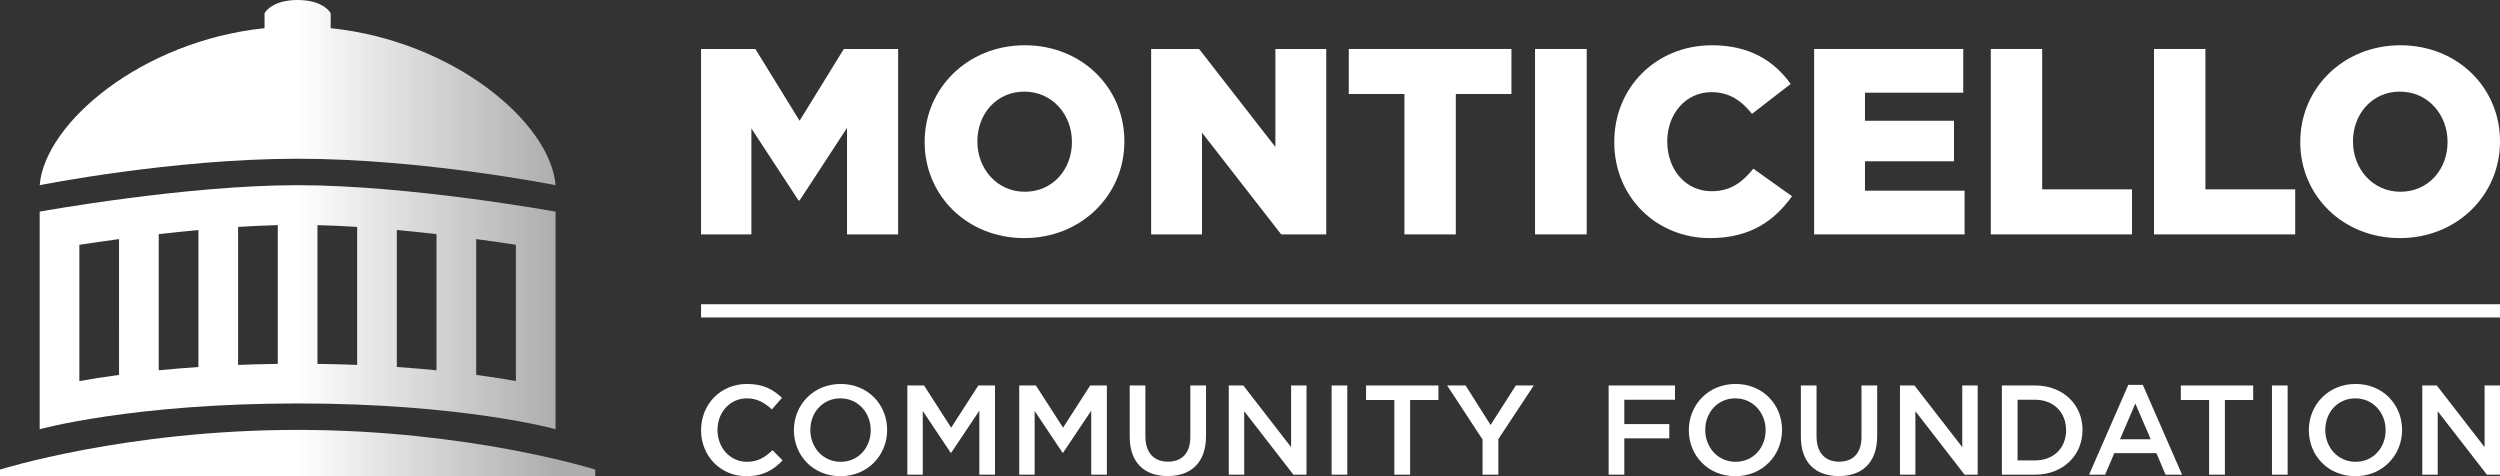 <?xml version="1.0" encoding="UTF-8"?>
<svg xmlns="http://www.w3.org/2000/svg" width="189" height="36" viewBox="0 0 189 36" fill="none">
  <rect x="0" y="0" width="189" height="36" fill="#333333" stroke="none"/>
  <path d="M187.835 33.804V29.143H189V35.884H188.008L184.29 31.088V35.884H183.125V29.143H184.223L187.835 33.804Z" fill="white"></path>
  <path d="M181.598 32.504C181.598 34.411 180.134 36 178.063 36C175.992 36 174.548 34.43 174.548 32.523C174.548 30.616 176.012 29.027 178.082 29.027C180.153 29.027 181.598 30.597 181.598 32.504ZM180.355 32.523C180.355 31.204 179.402 30.115 178.063 30.115C176.724 30.115 175.79 31.184 175.79 32.504C175.79 33.823 176.744 34.912 178.082 34.912C179.421 34.912 180.355 33.843 180.355 32.523Z" fill="white"></path>
  <path d="M171.761 29.143H172.945V35.884H171.761V29.143Z" fill="white"></path>
  <path d="M168.202 30.241V35.884H167.008V30.241H164.87V29.143H170.34V30.241H168.202Z" fill="white"></path>
  <path d="M161.998 29.095L164.964 35.884H163.712L163.028 34.257H159.841L159.147 35.884H157.934L160.9 29.095H161.998ZM162.595 33.207L161.43 30.51L160.274 33.207H162.595Z" fill="white"></path>
  <path d="M157.439 32.504C157.439 34.411 155.975 35.884 153.856 35.884H151.343V29.143H153.856C155.975 29.143 157.439 30.597 157.439 32.504ZM156.197 32.523C156.197 31.194 155.272 30.221 153.856 30.221H152.527V34.806H153.856C155.272 34.806 156.197 33.852 156.197 32.523Z" fill="white"></path>
  <path d="M148.347 33.804V29.143H149.512V35.884H148.52L144.803 31.088V35.884H143.637V29.143H144.735L148.347 33.804Z" fill="white"></path>
  <path d="M141.915 29.143V32.966C141.915 34.979 140.778 35.99 139.016 35.99C137.263 35.99 136.146 34.979 136.146 33.024V29.143H137.33V32.976C137.33 34.228 137.976 34.902 139.035 34.902C140.085 34.902 140.73 34.266 140.73 33.024V29.143H141.915Z" fill="white"></path>
  <path d="M134.724 32.504C134.724 34.411 133.26 36 131.189 36C129.119 36 127.674 34.43 127.674 32.523C127.674 30.616 129.138 29.027 131.209 29.027C133.279 29.027 134.724 30.597 134.724 32.504ZM133.482 32.523C133.482 31.204 132.528 30.115 131.189 30.115C129.851 30.115 128.916 31.184 128.916 32.504C128.916 33.823 129.87 34.912 131.209 34.912C132.547 34.912 133.482 33.843 133.482 32.523Z" fill="white"></path>
  <path d="M126.63 29.143V30.221H122.797V32.061H126.197V33.14H122.797V35.884H121.612V29.143H126.63Z" fill="white"></path>
  <path d="M113.275 33.197V35.884H112.081V33.226L109.404 29.143H110.8L112.688 32.128L114.595 29.143H115.953L113.275 33.197Z" fill="white"></path>
  <path d="M106.606 30.241V35.884H105.412V30.241H103.274V29.143H108.744V30.241H106.606Z" fill="white"></path>
  <path d="M100.67 29.143H101.854V35.884H100.67V29.143Z" fill="white"></path>
  <path d="M97.607 33.804V29.143H98.772V35.884H97.78L94.062 31.088V35.884H92.897V29.143H93.995L97.607 33.804Z" fill="white"></path>
  <path d="M91.175 29.143V32.966C91.175 34.979 90.038 35.99 88.276 35.99C86.523 35.99 85.406 34.979 85.406 33.024V29.143H86.59V32.976C86.59 34.228 87.235 34.902 88.295 34.902C89.345 34.902 89.99 34.266 89.99 33.024V29.143H91.175Z" fill="white"></path>
  <path d="M82.496 31.05L80.367 34.228H80.329L78.219 31.069V35.884H77.054V29.143H78.316L80.367 32.331L82.418 29.143H83.68V35.884H82.496V31.05Z" fill="white"></path>
  <path d="M74.038 31.05L71.909 34.228H71.871L69.762 31.069V35.884H68.596V29.143H69.858L71.909 32.331L73.961 29.143H75.222V35.884H74.038V31.05Z" fill="white"></path>
  <path d="M67.069 32.504C67.069 34.411 65.605 36 63.534 36C61.464 36 60.019 34.43 60.019 32.523C60.019 30.616 61.483 29.027 63.554 29.027C65.624 29.027 67.069 30.597 67.069 32.504ZM65.827 32.523C65.827 31.204 64.873 30.115 63.534 30.115C62.196 30.115 61.261 31.184 61.261 32.504C61.261 33.823 62.215 34.912 63.554 34.912C64.892 34.912 65.827 33.843 65.827 32.523Z" fill="white"></path>
  <path d="M59.164 34.806C58.461 35.538 57.69 36 56.429 36C54.464 36 53 34.469 53 32.523C53 30.597 54.435 29.027 56.477 29.027C57.719 29.027 58.471 29.46 59.116 30.077L58.355 30.953C57.816 30.453 57.238 30.115 56.467 30.115C55.177 30.115 54.242 31.175 54.242 32.504C54.242 33.833 55.177 34.912 56.467 34.912C57.295 34.912 57.825 34.575 58.403 34.035L59.164 34.806Z" fill="white"></path>
  <path d="M181.431 18C177.105 18 173.901 14.776 173.901 10.751V10.711C173.901 6.686 177.145 3.422 181.471 3.422C185.796 3.422 189 6.646 189 10.671V10.711C189 14.736 185.756 18 181.431 18ZM181.471 14.496C183.613 14.496 185.035 12.773 185.035 10.751V10.711C185.035 8.688 183.573 6.926 181.431 6.926C179.308 6.926 177.886 8.648 177.886 10.671V10.711C177.886 12.733 179.348 14.496 181.471 14.496Z" fill="white"></path>
  <path d="M162.844 17.72V3.702H166.729V14.315H173.517V17.72H162.844Z" fill="white"></path>
  <path d="M150.504 17.72V3.702H154.389V14.315H161.178V17.72H150.504Z" fill="white"></path>
  <path d="M137.148 17.72V3.702H148.422V7.006H140.992V9.129H147.721V12.193H140.992V14.415H148.522V17.72H137.148Z" fill="white"></path>
  <path d="M129.269 18C125.264 18 122.04 14.936 122.04 10.751V10.711C122.04 6.626 125.184 3.422 129.429 3.422C132.293 3.422 134.135 4.623 135.376 6.345L132.453 8.608C131.652 7.607 130.731 6.966 129.389 6.966C127.427 6.966 126.045 8.628 126.045 10.671V10.711C126.045 12.813 127.427 14.456 129.389 14.456C130.851 14.456 131.712 13.775 132.553 12.753L135.477 14.836C134.155 16.658 132.373 18 129.269 18Z" fill="white"></path>
  <path d="M116.049 17.72V3.702H119.954V17.72H116.049Z" fill="white"></path>
  <path d="M106.174 17.72V7.106H101.969V3.702H114.264V7.106H110.059V17.72H106.174Z" fill="white"></path>
  <path d="M87.027 17.72V3.702H90.651L96.419 11.111V3.702H100.263V17.72H96.859L90.872 10.03V17.72H87.027Z" fill="white"></path>
  <path d="M77.434 18C73.109 18 69.904 14.776 69.904 10.751V10.711C69.904 6.686 73.149 3.422 77.474 3.422C81.799 3.422 85.003 6.646 85.003 10.671V10.711C85.003 14.736 81.759 18 77.434 18ZM77.474 14.496C79.617 14.496 81.038 12.773 81.038 10.751V10.711C81.038 8.688 79.577 6.926 77.434 6.926C75.311 6.926 73.889 8.648 73.889 10.671V10.711C73.889 12.733 75.351 14.496 77.474 14.496Z" fill="white"></path>
  <path d="M53 17.72V3.702H57.105L60.449 9.129L63.794 3.702H67.899V17.72H64.034V9.67L60.449 15.156H60.369L56.805 9.71V17.72H53Z" fill="white"></path>
  <line x1="53" y1="23.5" x2="189" y2="23.5" stroke="white"></line>
  <path d="M2.18556e-08 36L45 35.995V35.5C45 35.5 35.5 32.5 22.5 32.5C9.5 32.5 0 35.5 0 35.5L2.18556e-08 36Z" fill="url(#paint0_linear_51_318)"></path>
  <path fill-rule="evenodd" clip-rule="evenodd" d="M22.5 30.5C35 30.5 42 32.445 42 32.445V16C42 16 31 14 22.5 14C14 14 3 16 3 16V32.45C3 32.45 10 30.5 22.5 30.5ZM8.999 18.075C7.879 18.226 6.864 18.374 6 18.507V28.81C6.833 28.661 7.835 28.5 9 28.343L8.999 18.075ZM12 17.7C12.968 17.589 13.975 17.483 15 17.389L15 27.746C13.933 27.818 12.932 27.902 12 27.994L12 17.7ZM21 17.019C20.015 17.044 19.009 17.091 18 17.155V27.587C18.958 27.549 19.958 27.523 21 27.509V17.019ZM24 17.019C24.985 17.044 25.991 17.091 27 17.155L27 27.586C26.042 27.549 25.042 27.523 24 27.509V17.019ZM33 17.7C32.032 17.589 31.025 17.483 30 17.389L30 27.745C31.067 27.817 32.068 27.901 33 27.993V17.7ZM39 18.507C38.136 18.374 37.121 18.226 36 18.075V28.341C37.164 28.497 38.166 28.658 39 28.807V18.507Z" fill="url(#paint1_linear_51_318)"></path>
  <path d="M22.5 12C32 12 42 14 42 14C41.621 9.294 34.334 3.1 25 2.13V1C25 1 24.5 -8.74228e-08 22.5 0C20.5 8.74228e-08 20 1 20 1V2.13C10.664 3.103 3.379 9.331 3 14C3 14 13 12 22.5 12Z" fill="url(#paint2_linear_51_318)"></path>
  <defs>
    <linearGradient id="paint0_linear_51_318" x1="22.5" y1="14.375" x2="42" y2="14.375" gradientUnits="userSpaceOnUse">
      <stop stop-color="white"></stop>
      <stop offset="1" stop-color="white" stop-opacity="0.6"></stop>
    </linearGradient>
    <linearGradient id="paint1_linear_51_318" x1="22.5" y1="14.375" x2="42" y2="14.375" gradientUnits="userSpaceOnUse">
      <stop stop-color="white"></stop>
      <stop offset="1" stop-color="white" stop-opacity="0.6"></stop>
    </linearGradient>
    <linearGradient id="paint2_linear_51_318" x1="22.5" y1="14.375" x2="42" y2="14.375" gradientUnits="userSpaceOnUse">
      <stop stop-color="white"></stop>
      <stop offset="1" stop-color="white" stop-opacity="0.6"></stop>
    </linearGradient>
  </defs>
</svg>
